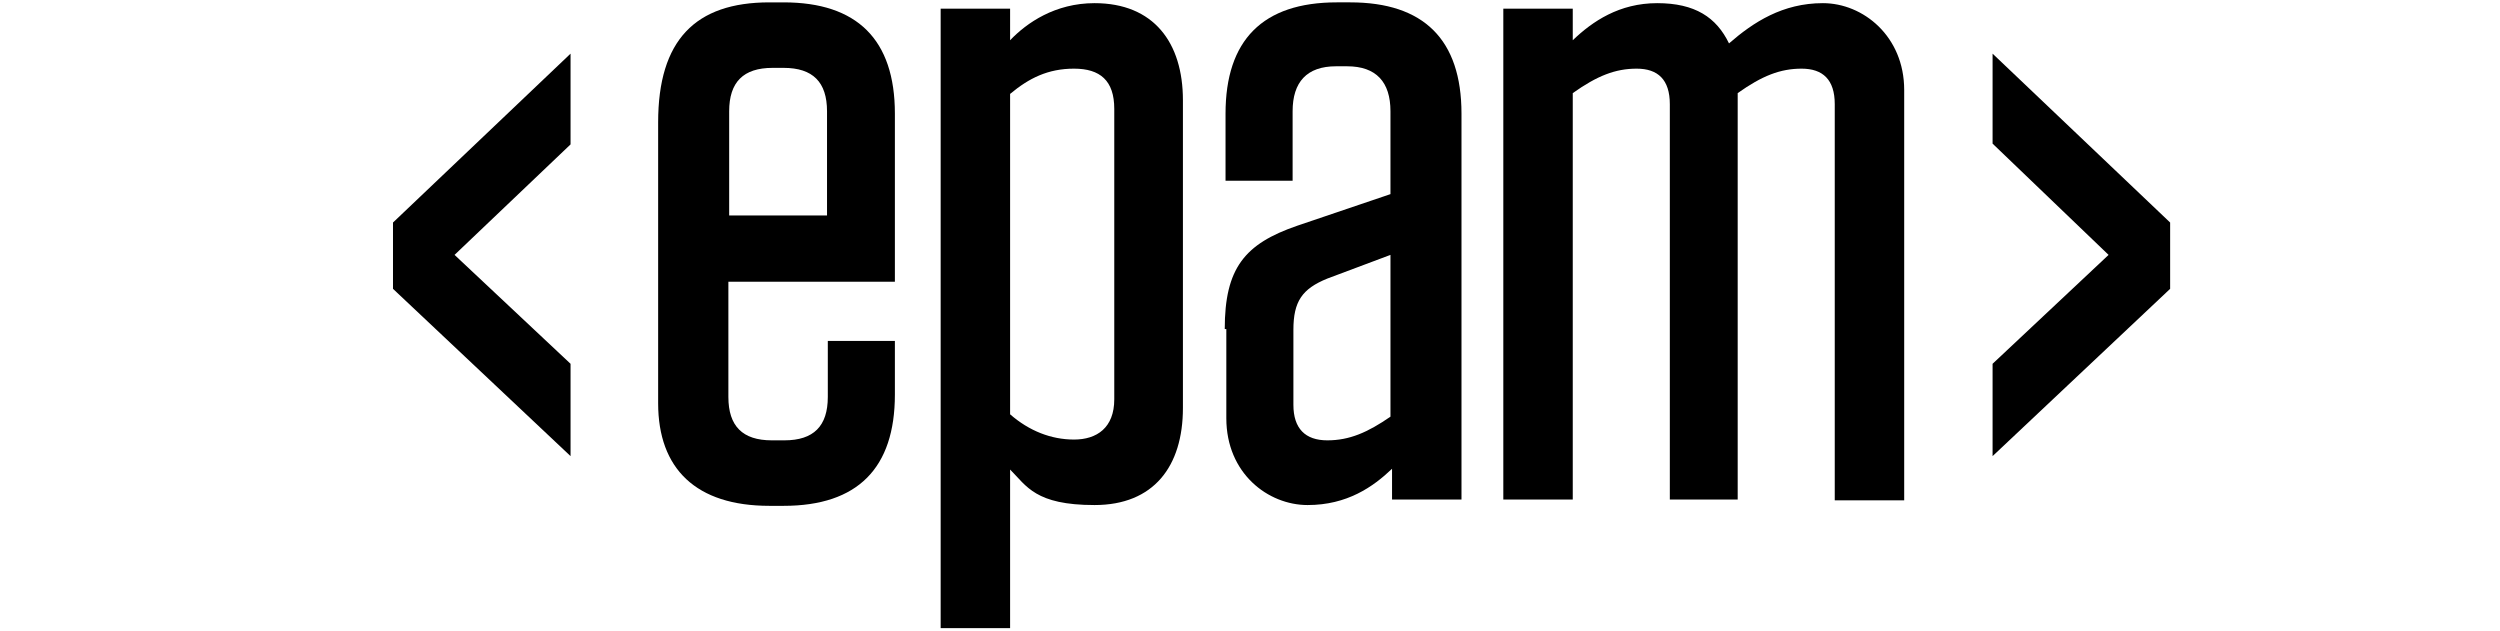 <?xml version="1.0" encoding="UTF-8"?>
<svg xmlns="http://www.w3.org/2000/svg" id="Layer_1" version="1.1" viewBox="0 0 316.8 80">
  <path d="M92.3,35.8v14.5c0,3.7,1.8,5.5,5.5,5.5h1.6c3.7,0,5.5-1.8,5.5-5.5v-7.1h8.5v6.8c0,9.3-4.7,14.1-14.1,14.1h-1.8c-9.3,0-14.1-4.7-14.1-13V15.5c0-10.4,4.7-15.2,14.1-15.2h1.8c9.3,0,14.1,4.7,14.1,14.1v21.3h-21.1ZM92.3,27.3h12.5v-13.2c0-3.7-1.8-5.5-5.5-5.5h-1.4c-3.7,0-5.5,1.8-5.5,5.5v13.2h0Z"></path>
  <path d="M119.2,1.1h8.8v4c2.1-2.2,5.7-4.7,10.7-4.7,7.5,0,11.2,5,11.2,12.3v39c0,7.4-3.7,12.3-11.2,12.3s-8.6-2.4-10.7-4.5v20.1h-8.8V1.1ZM128,52.5c2.4,2.1,5.2,3.2,8.1,3.2s5.1-1.5,5.1-5.1V13.8c0-3.6-1.8-5.1-5.1-5.1s-5.7,1.2-8.1,3.2v40.6Z"></path>
  <path d="M155.2,41.7c0-7.7,2.5-10.8,9.2-13.1l11.8-4v-10.5c0-3.7-1.8-5.7-5.5-5.7h-1.4c-3.7,0-5.5,2-5.5,5.7v8.8h-8.5v-8.5c0-9.3,4.7-14.1,14.1-14.1h1.7c9.3,0,14.1,4.7,14.1,14.1v48.9h-8.8v-3.9c-2.4,2.3-5.7,4.6-10.7,4.6s-10.3-4-10.3-11v-11.3h-.2ZM176.2,52.8v-20.5l-8,3c-3.2,1.3-4.3,2.9-4.3,6.5v9.5c0,3,1.5,4.5,4.3,4.5s5.1-1,8-3Z"></path>
  <path d="M220.4,63.3h-8.8V13.2c0-3.1-1.5-4.5-4.2-4.5s-5,.9-8.1,3.1v51.5h-8.8V1.1h8.8v4c2.5-2.4,5.9-4.7,10.7-4.7s7.5,1.8,9.1,5.1c3.1-2.7,6.8-5.1,11.9-5.1s10.3,4.2,10.3,11v52h-8.8V13.2c0-3.1-1.5-4.5-4.2-4.5s-5,.9-8.1,3.1v51.5h.2Z"></path>
  <path d="M72.3,6.8v11.5l-14.7,14,14.7,13.8v11.7l-22.5-21.2v-8.4l22.5-21.4Z"></path>
  <path d="M275,28.2v8.4l-22.5,21.2v-11.7l14.7-13.8-14.7-14.1V6.8l22.5,21.4Z"></path>
</svg>
